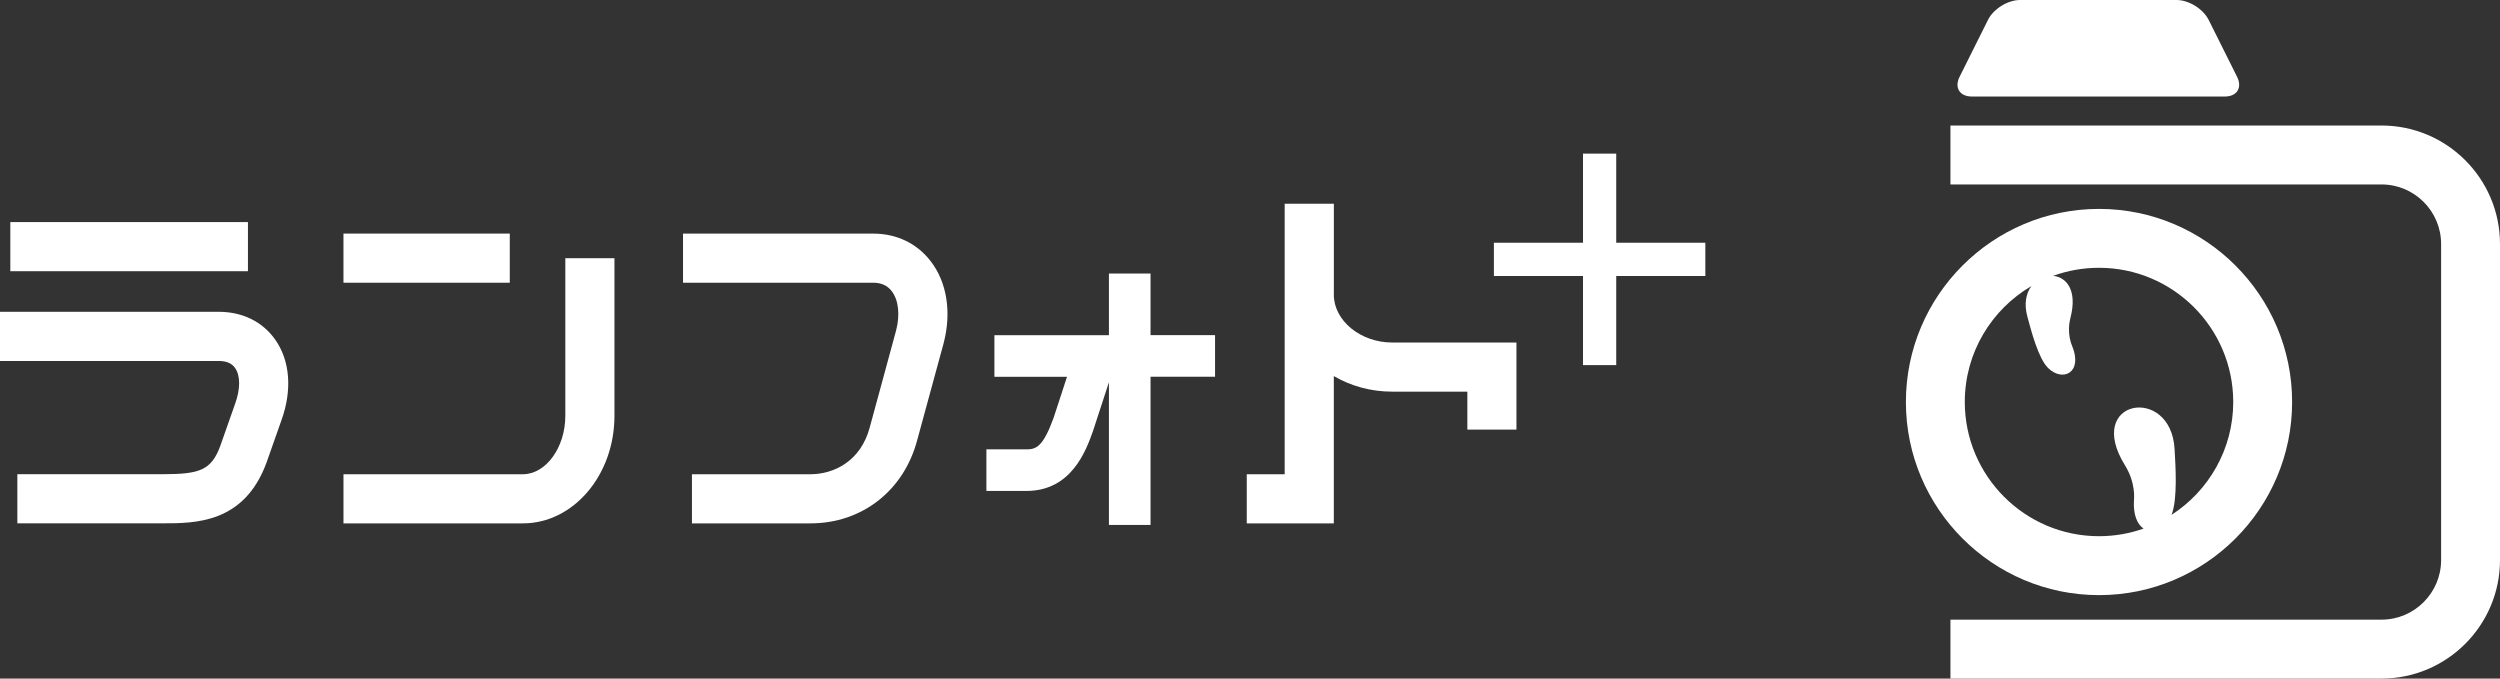 <?xml version="1.0" encoding="UTF-8"?>
<svg id="_レイヤー_2" data-name="レイヤー 2" xmlns="http://www.w3.org/2000/svg" viewBox="0 0 658.43 178.72">
  <rect x="0" y="0" width="658.43" height="178.72" fill="#333333" stroke="none"/>
  <defs>
    <style>
      .cls-1 {
        fill: #fff;
        stroke-width: 0px;
      }
    </style>
  </defs>
  <g id="_レイヤー_1-2" data-name="レイヤー 1">
    <g>
      <path class="cls-1" d="m627.22,178.72h-113.53v-15.52h113.53c8.65,0,15.7-7.04,15.7-15.7v-83.23c0-8.66-7.04-15.69-15.7-15.69h-113.53v-15.52h113.53c17.22,0,31.21,14,31.21,31.21v83.23c0,17.21-14,31.22-31.21,31.22Z"/>
      <path class="cls-1" d="m581.67,5.2c-1.43-2.86-5.21-5.2-8.41-5.2h-41.24c-3.21,0-6.99,2.34-8.42,5.2l-7.5,15.02c-1.43,2.86.02,5.2,3.22,5.2h66.65c3.2,0,4.64-2.34,3.21-5.2l-7.5-15.02Z"/>
      <path class="cls-1" d="m552.82,55.02c-28.04,0-50.86,22.82-50.86,50.86s22.82,50.86,50.86,50.86,50.86-22.82,50.86-50.86-22.82-50.86-50.86-50.86Zm19.11,80.58c1.64-4.26,1.04-12.91.79-17.36-.95-16.95-23.89-13.12-13.05,4.33,2.88,4.64,2.37,8.91,2.37,8.91-.3,4.07.86,6.61,2.51,7.74-3.68,1.29-7.63,2-11.74,2-19.49,0-35.34-15.86-35.34-35.35,0-13,7.05-24.38,17.54-30.52-1.36,1.84-2,4.57-1.06,8.04.99,3.65,2.86,10.95,5.44,13.51,3.84,3.82,9.3,1.28,6.32-5.87,0,0-1.49-3.15-.4-7.37,1.88-7.29-1.13-10.71-4.59-11,3.78-1.38,7.85-2.13,12.11-2.13,19.49,0,35.34,15.86,35.34,35.34,0,12.45-6.48,23.42-16.23,29.72Z"/>
    </g>
    <g>
      <path class="cls-1" d="m230.04,61.52h-50.15v12.94h50.15c2.06,0,3.68.75,4.81,2.21,1.81,2.35,2.24,6.25,1.15,10.4l-6.91,25.41c-2.4,9.15-9.66,12.42-15.63,12.42h-31.22v12.94h31.22c13.59,0,24.64-8.66,28.13-22.01l6.93-25.41c2.14-8.18.89-16.07-3.42-21.65-3.61-4.67-8.95-7.24-15.05-7.24Z"/>
      <path class="cls-1" d="m57.63,82.12H0v12.95h57.63c1.97,0,3.42.61,4.28,1.84,1.42,2.02,1.43,5.53.01,9.44l-3.89,11.05c-2.37,6.5-5.53,7.49-15.17,7.49H4.57v12.94h38.3c8.56,0,21.5,0,27.35-16.07l3.89-11.04c2.88-7.93,2.3-15.67-1.59-21.22-3.33-4.75-8.62-7.38-14.89-7.38Z"/>
      <path class="cls-1" d="m148.89,109.53c0,8.33-5.12,15.37-11.17,15.37h-47.26v12.94h47.26c13.29,0,24.11-12.7,24.11-28.3v-41.54h-12.94v41.54Z"/>
      <rect class="cls-1" x="2.72" y="58.49" width="62.58" height="12.94"/>
      <rect class="cls-1" x="90.46" y="61.52" width="43.8" height="12.94"/>
      <path class="cls-1" d="m303.02,72.05h-10.96v16.23h-30.16v10.96h19.12l-3.51,10.74c-2.81,7.79-4.68,8.37-7.19,8.37h-10.53v10.95h10.53c11.88,0,15.69-10.61,17.52-15.7l4.22-12.93v37.58h10.96v-39.02h16.99v-10.96h-16.99v-16.23Z"/>
      <path class="cls-1" d="m351.3,77.6v-23.95h-12.95v71.26h-9.99v12.94h22.93v-38.8c4.44,2.59,9.71,4.1,15.36,4.1h19.81v9.99h12.93v-22.93h-32.74c-8.33,0-15.36-5.77-15.36-12.6Z"/>
      <polygon class="cls-1" points="449.14 63.93 425.67 63.93 425.67 40.46 416.92 40.46 416.92 63.93 393.45 63.93 393.45 72.69 416.92 72.69 416.92 96.16 425.67 96.16 425.67 72.69 449.14 72.69 449.14 63.93"/>
    </g>
  </g>
</svg>